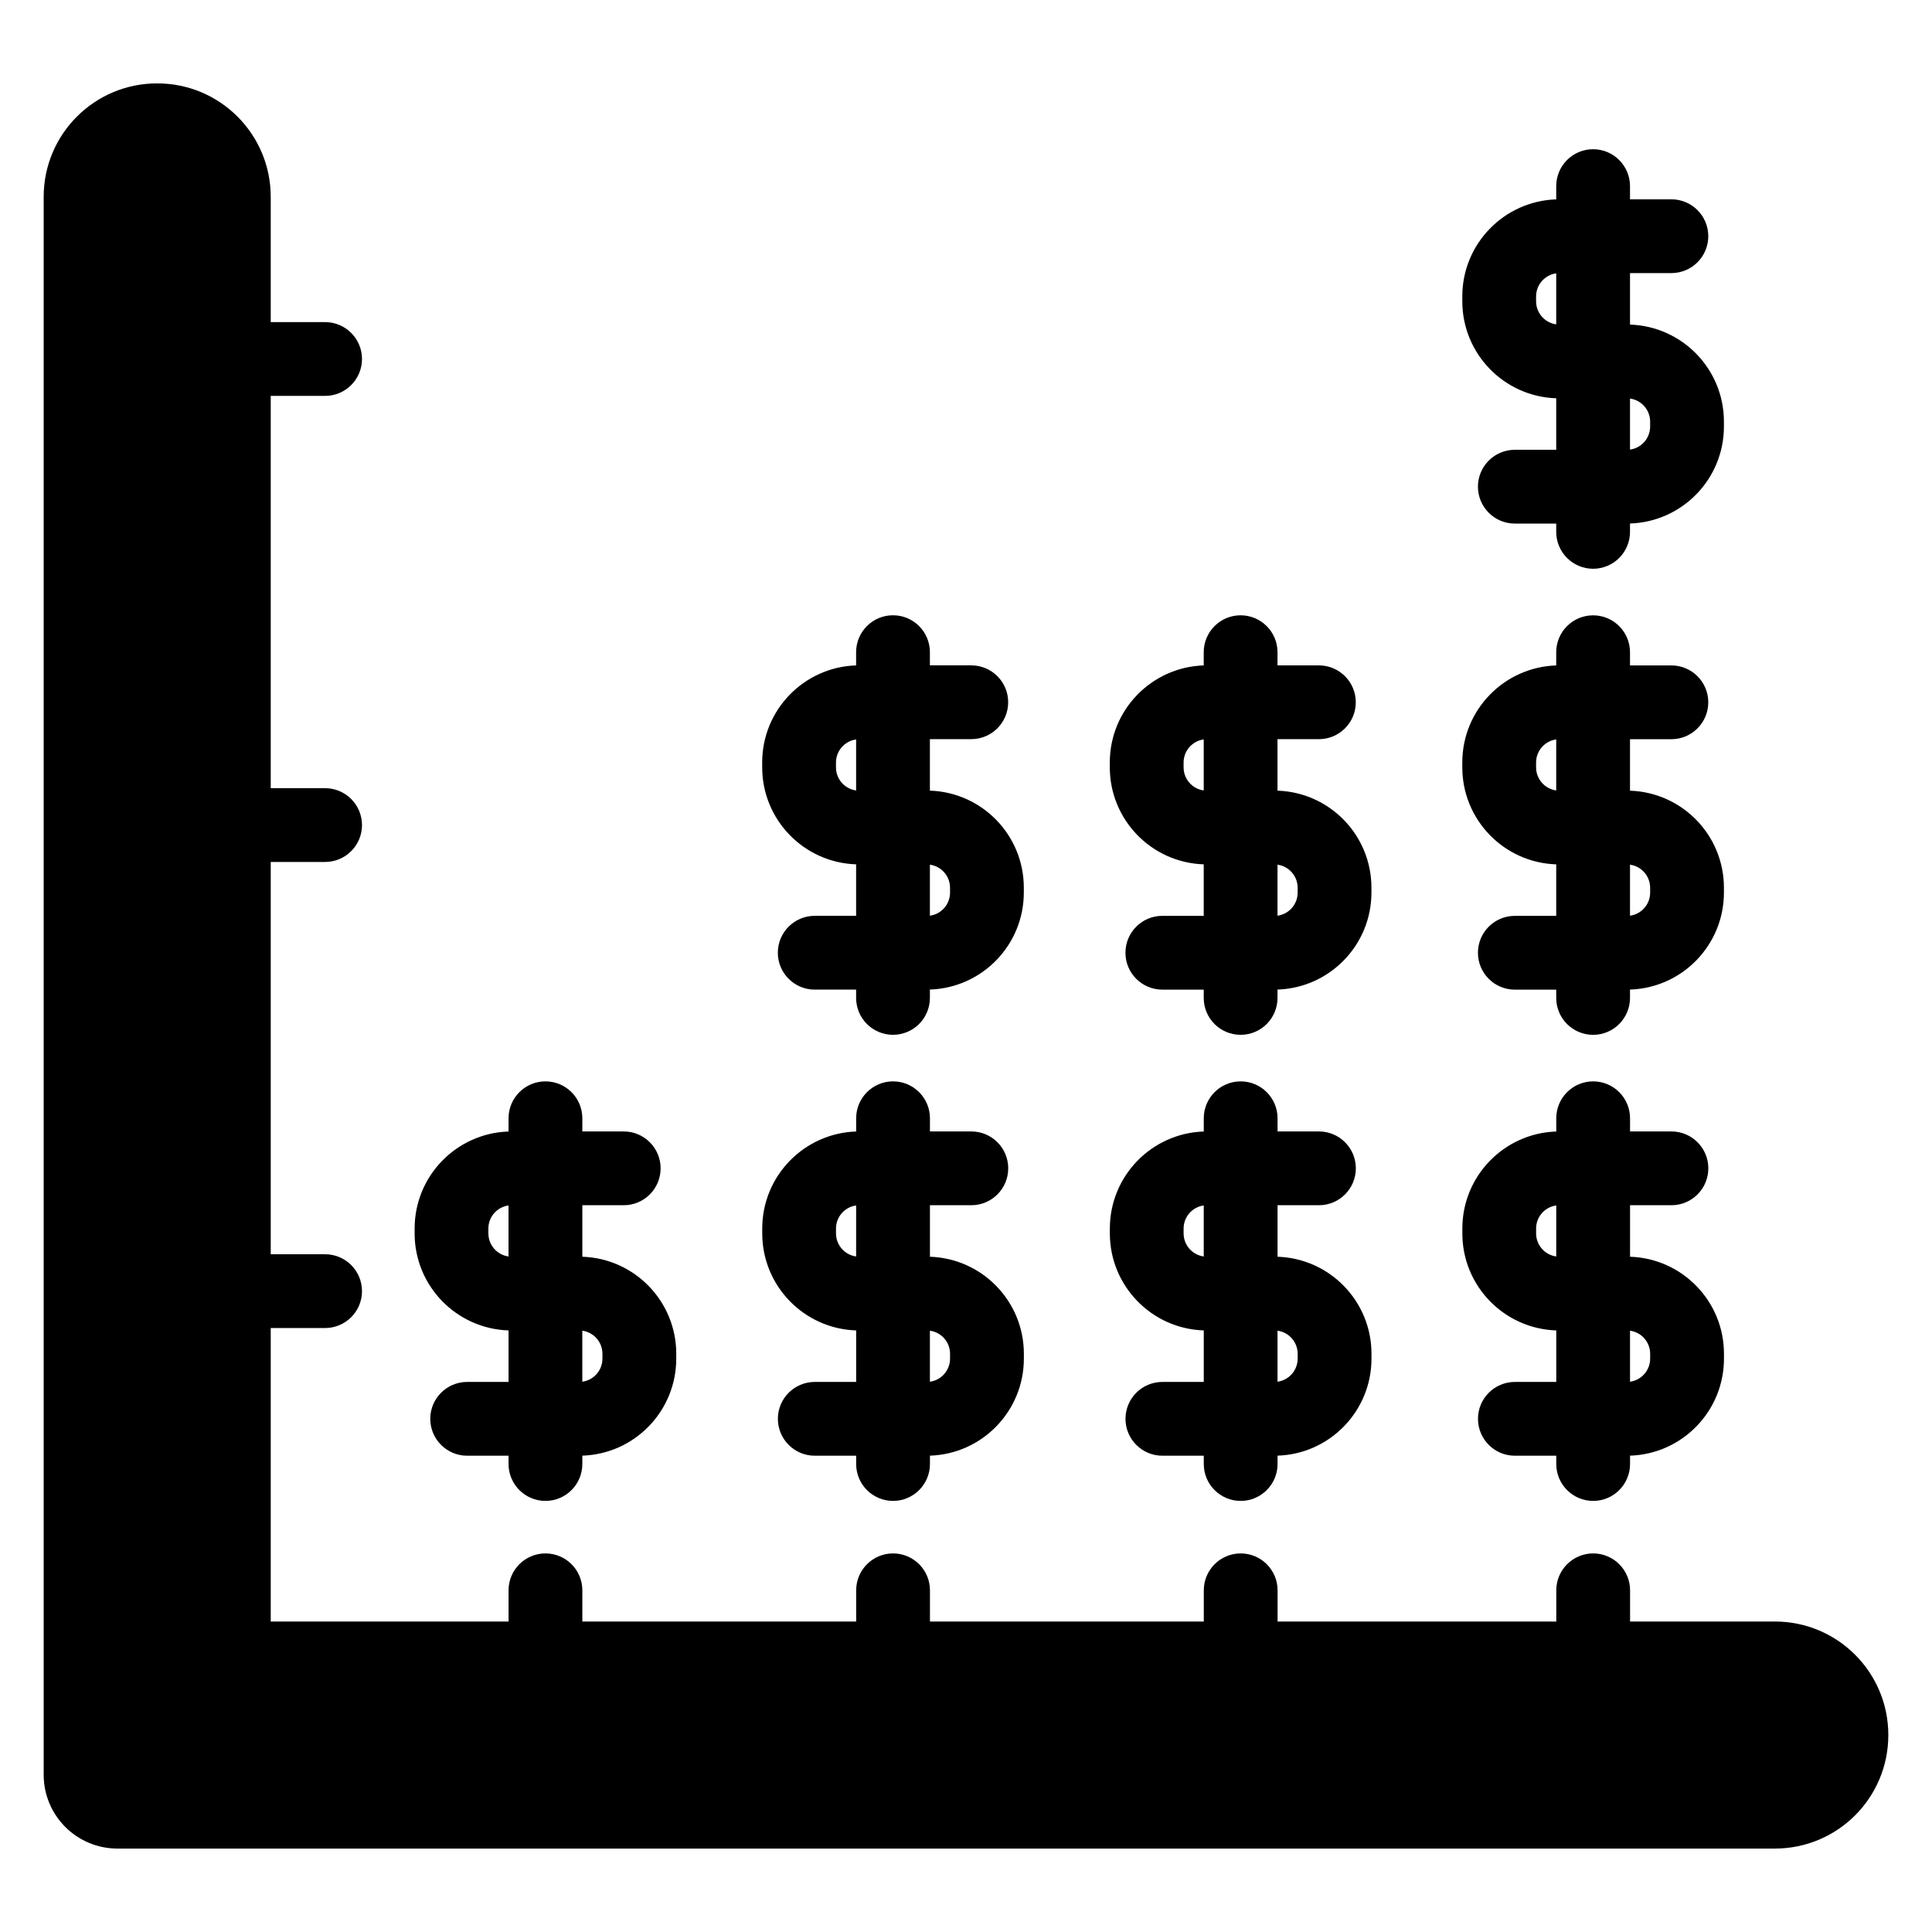 <?xml version="1.0" encoding="UTF-8"?>
<!-- Uploaded to: SVG Repo, www.svgrepo.com, Generator: SVG Repo Mixer Tools -->
<svg fill="#000000" width="800px" height="800px" version="1.1" viewBox="144 144 512 512" xmlns="http://www.w3.org/2000/svg">
 <path d="m575.98 573.72h38.391c16.598 0 30.051 13.457 30.051 30.055v0.059c0 16.602-13.453 30.055-30.051 30.055h-439.24c-10.801 0-19.555-8.754-19.555-19.555v-418.18c0-16.598 13.453-30.055 30.055-30.055h0.059c16.598 0 30.055 13.457 30.055 30.055v33.207h14.41c5.398 0 9.777 4.379 9.777 9.777 0 5.391-4.379 9.777-9.777 9.777h-14.41v103.96h14.41c5.398 0 9.777 4.383 9.777 9.777 0 5.398-4.379 9.777-9.777 9.777h-14.41v103.96h14.41c5.398 0 9.777 4.379 9.777 9.777s-4.379 9.777-9.777 9.777h-14.41v77.777h63.027v-8.27c0-5.398 4.383-9.777 9.777-9.777 5.398 0 9.777 4.379 9.777 9.777v8.27h72.57v-8.27c0-5.398 4.379-9.777 9.777-9.777 5.398 0 9.777 4.379 9.777 9.777v8.27h72.57v-8.27c0-5.398 4.379-9.777 9.777-9.777 5.398 0 9.777 4.379 9.777 9.777v8.27h73.859v-8.27c0-5.398 4.379-9.777 9.777-9.777 5.398 0 9.777 4.379 9.777 9.777v8.27zm-297.21-129.86v-3.508c0-5.398 4.383-9.777 9.777-9.777 5.398 0 9.777 4.379 9.777 9.777v3.492h10.969c5.398 0 9.777 4.383 9.777 9.777 0 5.398-4.379 9.777-9.777 9.777h-10.969v13.652c13.828 0.445 24.891 11.793 24.891 25.719v1.273c0 13.934-11.062 25.281-24.891 25.723v2.215c0 5.391-4.379 9.777-9.777 9.777-5.391 0-9.777-4.383-9.777-9.777v-2.199h-10.969c-5.391 0-9.777-4.383-9.777-9.777 0-5.398 4.383-9.777 9.777-9.777h10.969v-13.652c-13.824-0.445-24.891-11.793-24.891-25.719v-1.273c0-13.934 11.07-25.273 24.891-25.723zm92.121 0v-3.508c0-5.398 4.379-9.777 9.777-9.777s9.777 4.379 9.777 9.777v3.492h10.969c5.398 0 9.777 4.383 9.777 9.777 0 5.398-4.379 9.777-9.777 9.777h-10.969v13.652c13.824 0.445 24.891 11.793 24.891 25.719v1.273c0 13.934-11.07 25.281-24.891 25.723v2.215c0 5.391-4.379 9.777-9.777 9.777s-9.777-4.383-9.777-9.777v-2.199h-10.969c-5.398 0-9.777-4.383-9.777-9.777 0-5.398 4.379-9.777 9.777-9.777h10.969v-13.652c-13.824-0.445-24.891-11.793-24.891-25.719v-1.273c0-13.934 11.07-25.273 24.891-25.723zm92.121 0v-3.508c0-5.398 4.379-9.777 9.777-9.777 5.398 0 9.777 4.379 9.777 9.777v3.492h10.969c5.398 0 9.777 4.383 9.777 9.777 0 5.398-4.379 9.777-9.777 9.777h-10.969v13.652c13.824 0.445 24.891 11.793 24.891 25.719v1.273c0 13.934-11.07 25.281-24.891 25.723v2.215c0 5.391-4.379 9.777-9.777 9.777-5.398 0-9.777-4.383-9.777-9.777v-2.199h-10.969c-5.398 0-9.777-4.383-9.777-9.777 0-5.398 4.379-9.777 9.777-9.777h10.969v-13.652c-13.824-0.445-24.891-11.793-24.891-25.719v-1.273c0-13.934 11.07-25.273 24.891-25.723zm93.414 0v-3.508c0-5.398 4.379-9.777 9.777-9.777 5.398 0 9.777 4.379 9.777 9.777v3.492h10.969c5.398 0 9.777 4.383 9.777 9.777 0 5.398-4.379 9.777-9.777 9.777h-10.969v13.652c13.828 0.445 24.891 11.793 24.891 25.719v1.273c0 13.934-11.062 25.281-24.891 25.723v2.215c0 5.391-4.379 9.777-9.777 9.777-5.398 0-9.777-4.383-9.777-9.777v-2.199h-10.969c-5.398 0-9.777-4.383-9.777-9.777 0-5.398 4.379-9.777 9.777-9.777h10.969v-13.652c-13.824-0.445-24.891-11.793-24.891-25.719v-1.273c0-13.934 11.07-25.273 24.891-25.723zm-258.11 52.789v13.52c3.019-0.41 5.336-2.996 5.336-6.125v-1.273c0-3.129-2.32-5.711-5.336-6.121zm92.121 0v13.52c3.019-0.41 5.336-2.996 5.336-6.125v-1.273c0-3.129-2.32-5.711-5.336-6.121zm92.121 0v13.52c3.012-0.41 5.336-2.996 5.336-6.125v-1.273c0-3.129-2.324-5.711-5.336-6.121zm93.414 0v13.52c3.019-0.41 5.336-2.996 5.336-6.125v-1.273c0-3.129-2.32-5.711-5.336-6.121zm-297.21-33.191c-3.012 0.41-5.336 2.996-5.336 6.125v1.273c0 3.129 2.324 5.711 5.336 6.125zm92.121 0c-3.012 0.41-5.336 2.996-5.336 6.125v1.273c0 3.129 2.324 5.711 5.336 6.125zm92.121 0c-3.019 0.41-5.336 2.996-5.336 6.125v1.273c0 3.129 2.32 5.711 5.336 6.125zm93.414 0c-3.012 0.41-5.336 2.996-5.336 6.125v1.273c0 3.129 2.324 5.711 5.336 6.125zm-185.54-143.12v-3.508c0-5.398 4.379-9.777 9.777-9.777 5.398 0 9.777 4.379 9.777 9.777v3.496h10.969c5.398 0 9.777 4.379 9.777 9.777 0 5.391-4.379 9.777-9.777 9.777h-10.969v13.648c13.824 0.445 24.891 11.793 24.891 25.723v1.273c0 13.926-11.07 25.273-24.891 25.719v2.215c0 5.398-4.379 9.777-9.777 9.777-5.398 0-9.777-4.379-9.777-9.777v-2.199h-10.969c-5.398 0-9.777-4.379-9.777-9.777 0-5.398 4.379-9.777 9.777-9.777h10.969v-13.648c-13.824-0.449-24.891-11.793-24.891-25.723v-1.273c0-13.934 11.07-25.273 24.891-25.723zm92.121 0.004v-3.508c0-5.391 4.379-9.773 9.777-9.773 5.398 0 9.777 4.379 9.777 9.777v3.496h10.969c5.398 0 9.777 4.379 9.777 9.777 0 5.391-4.379 9.777-9.777 9.777h-10.969v13.648c13.824 0.445 24.891 11.793 24.891 25.723v1.273c0 13.922-11.07 25.27-24.891 25.715v2.215c0 5.398-4.379 9.777-9.777 9.777-5.398 0-9.777-4.379-9.777-9.777v-2.199h-10.969c-5.398 0-9.777-4.379-9.777-9.777 0-5.398 4.379-9.777 9.777-9.777h10.969v-13.648c-13.824-0.449-24.891-11.793-24.891-25.723v-1.273c0-13.934 11.07-25.273 24.891-25.723zm93.414 0.004v-3.5c0-5.398 4.379-9.777 9.777-9.777s9.777 4.379 9.777 9.777v3.496h10.969c5.398 0 9.777 4.379 9.777 9.777 0 5.391-4.379 9.777-9.777 9.777h-10.969v13.648c13.828 0.445 24.891 11.793 24.891 25.723v1.273c0 13.918-11.062 25.27-24.891 25.711v2.215c0 5.398-4.379 9.777-9.777 9.777s-9.777-4.379-9.777-9.777v-2.199h-10.969c-5.398 0-9.777-4.379-9.777-9.777 0-5.398 4.379-9.777 9.777-9.777h10.969v-13.648c-13.824-0.449-24.891-11.793-24.891-25.723v-1.273c0-13.926 11.07-25.27 24.891-25.723zm-165.98 52.801v13.52c3.019-0.41 5.336-2.992 5.336-6.121v-1.273c0-3.129-2.32-5.715-5.336-6.125zm92.121 0.004v13.52c3.012-0.41 5.336-2.992 5.336-6.121v-1.273c0-3.129-2.324-5.715-5.336-6.125zm93.414 0v13.52c3.019-0.41 5.336-2.992 5.336-6.121v-1.273c0-3.129-2.32-5.715-5.336-6.125zm-205.09-33.191c-3.012 0.418-5.336 3.004-5.336 6.129v1.273c0 3.129 2.324 5.711 5.336 6.125zm92.121-0.004c-3.019 0.414-5.336 2.996-5.336 6.125v1.273c0 3.129 2.32 5.711 5.336 6.125zm93.414 0c-3.012 0.414-5.336 2.996-5.336 6.125v1.273c0 3.129 2.324 5.711 5.336 6.125zm0-143.12v-3.512c0-5.398 4.379-9.777 9.777-9.777 5.398 0 9.777 4.379 9.777 9.777v3.496h10.969c5.398 0 9.777 4.379 9.777 9.777 0 5.398-4.379 9.777-9.777 9.777h-10.969v13.648c13.828 0.449 24.891 11.793 24.891 25.723v1.273c0 13.934-11.062 25.273-24.891 25.719v2.215c0 5.398-4.379 9.777-9.777 9.777-5.398 0-9.777-4.379-9.777-9.777v-2.199h-10.969c-5.398 0-9.777-4.379-9.777-9.777s4.379-9.777 9.777-9.777h10.969v-13.648c-13.824-0.449-24.891-11.793-24.891-25.723v-1.273c0-13.926 11.07-25.273 24.891-25.719zm19.555 52.789v13.52c3.019-0.41 5.336-2.996 5.336-6.125v-1.273c0-3.129-2.32-5.715-5.336-6.125zm-19.555-33.188c-3.012 0.414-5.336 2.996-5.336 6.125v1.273c0 3.129 2.324 5.715 5.336 6.125z" fill-rule="evenodd"/>
</svg>